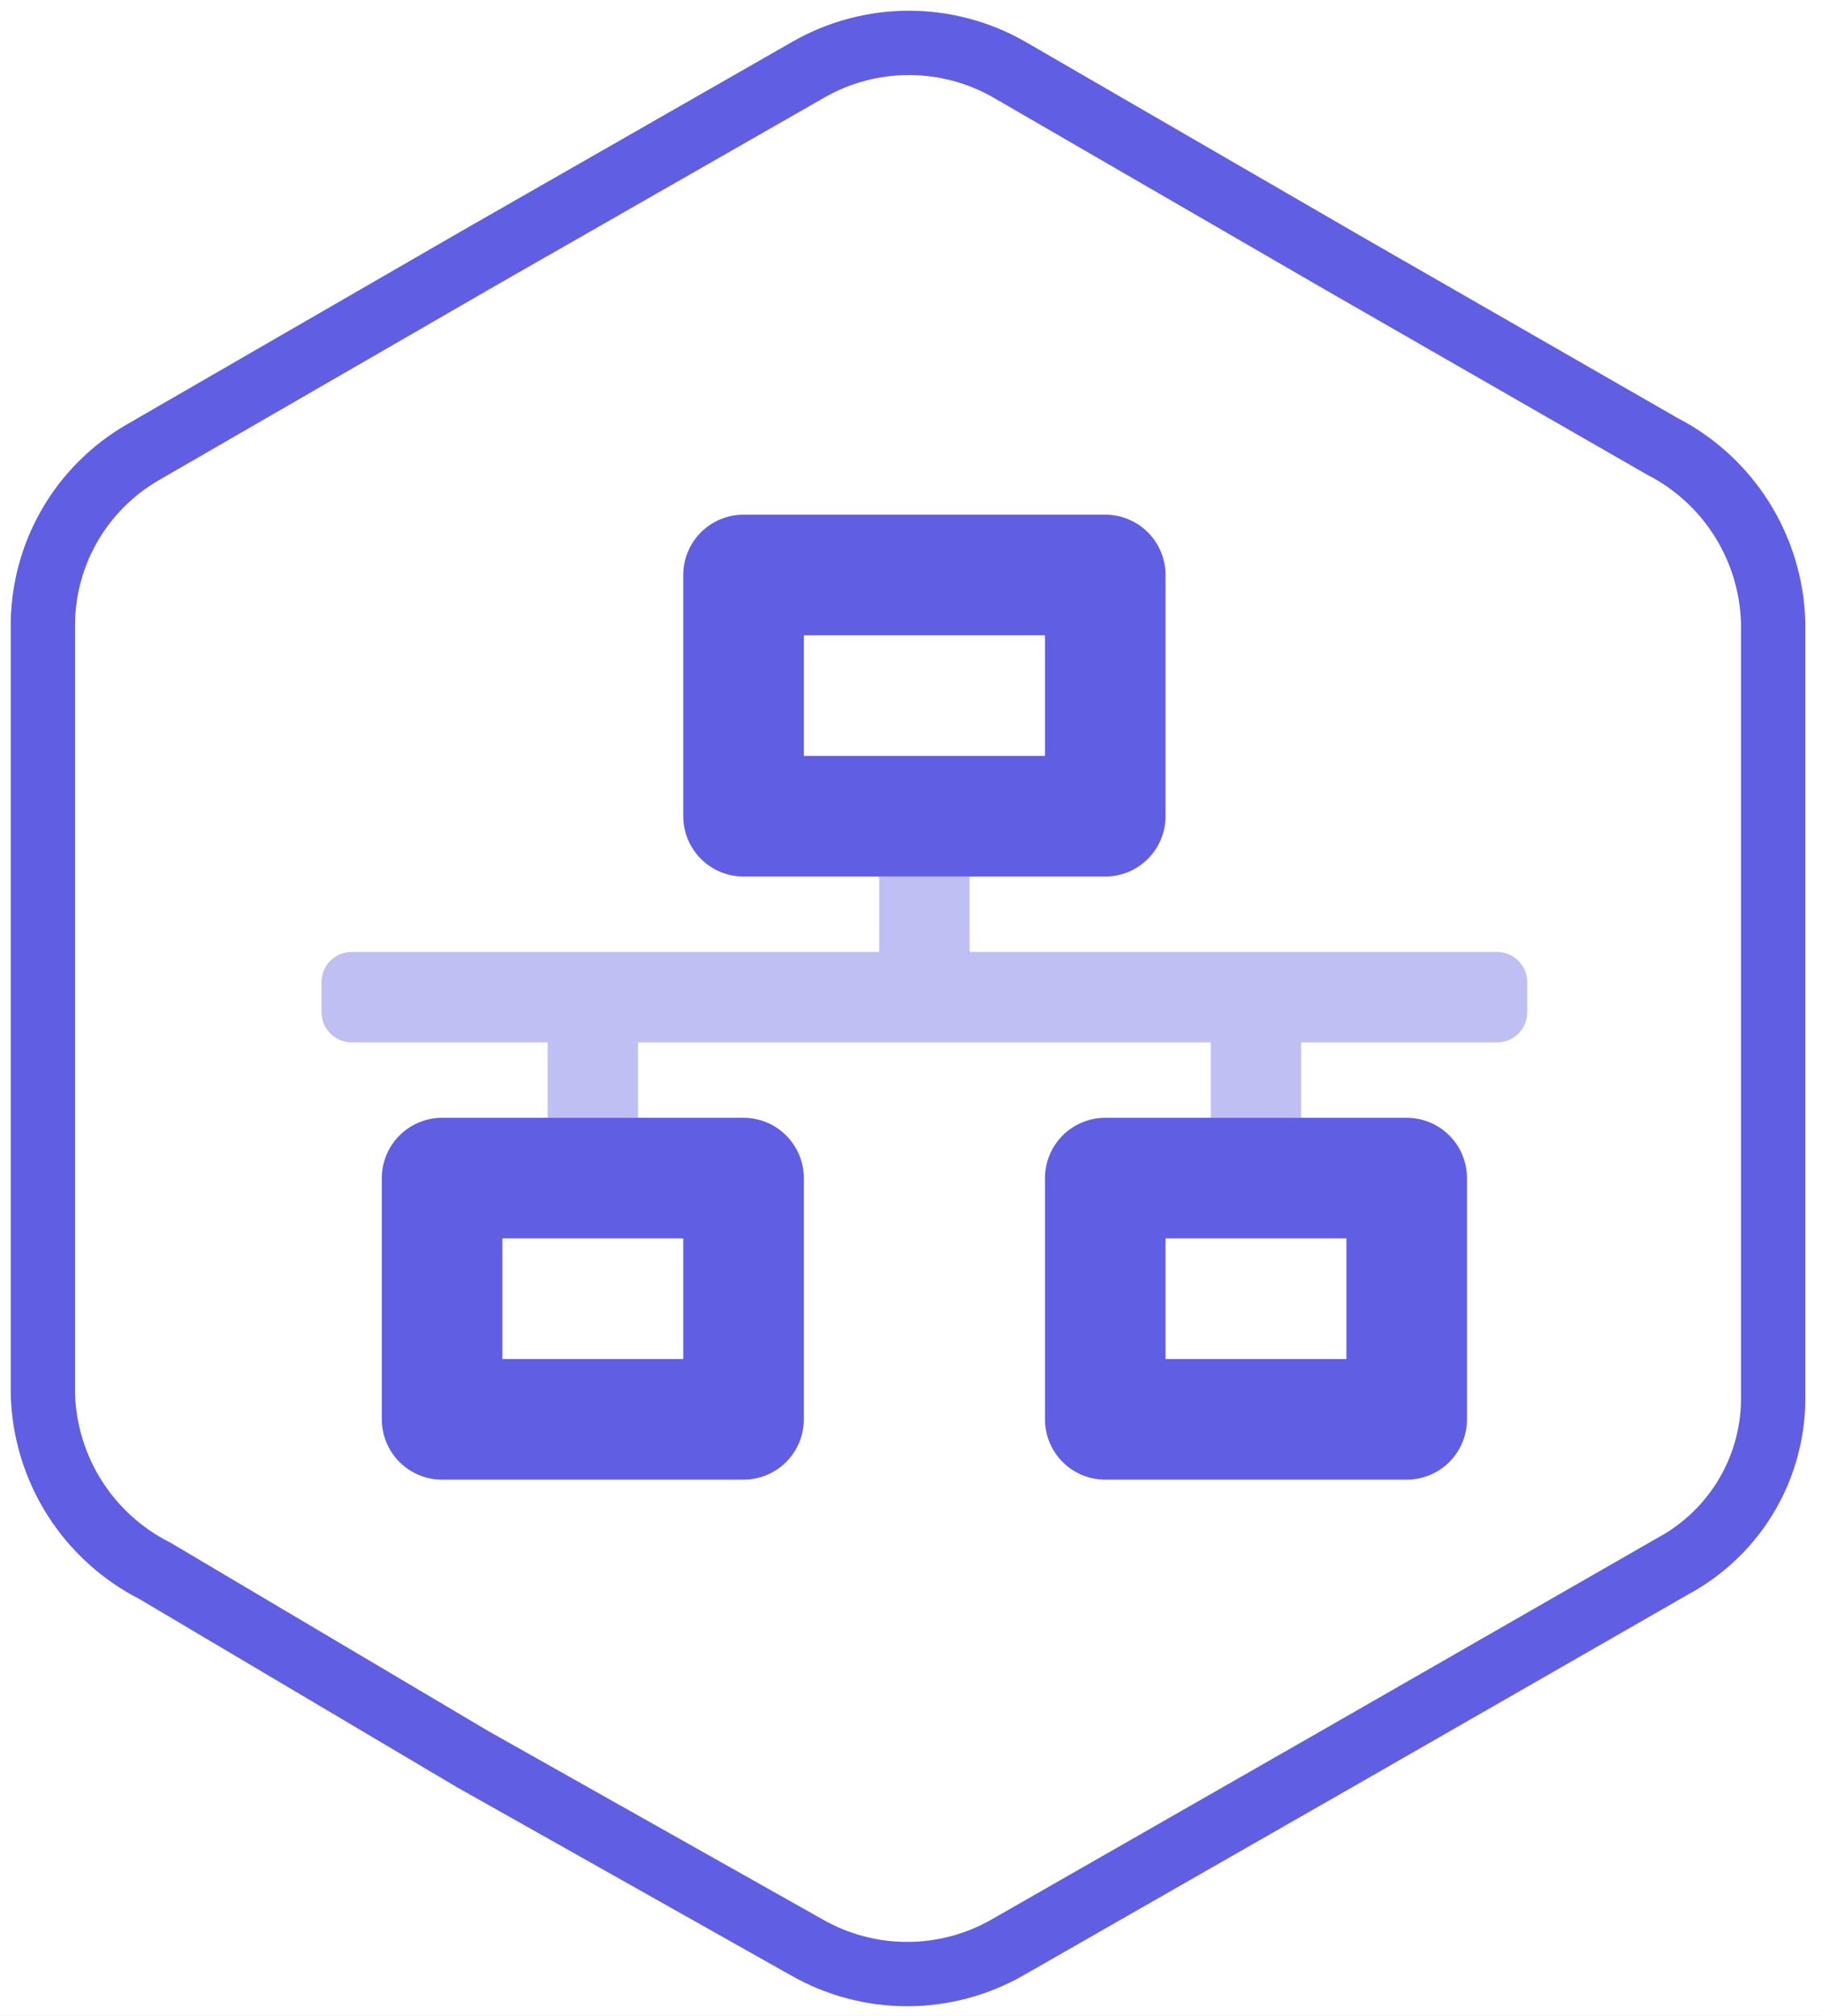 <svg width="85" height="94" viewBox="0 0 85 94" fill="none" xmlns="http://www.w3.org/2000/svg">
<rect width="85" height="94" fill="#E5E5E5"/>
<g clip-path="url(#clip0_1085_7614)">
<rect width="1920" height="6684" transform="translate(-560 -4482)" fill="white"/>
<path fill-rule="evenodd" clip-rule="evenodd" d="M62.361 82.028L46.991 90.818C45.568 91.629 43.959 92.055 42.321 92.055C40.684 92.055 39.074 91.629 37.651 90.818L22.041 82.028L7.221 73.248C5.692 72.473 4.401 71.301 3.482 69.855C2.564 68.408 2.052 66.74 2.001 65.028V29.318C1.974 27.654 2.393 26.013 3.214 24.566C4.035 23.119 5.229 21.918 6.671 21.088L22.361 12.028L37.731 3.238C39.154 2.427 40.764 2 42.401 2C44.039 2 45.648 2.427 47.071 3.238L62.721 12.298L77.541 20.808C79.062 21.587 80.346 22.762 81.257 24.208C82.169 25.654 82.674 27.319 82.721 29.028V65.028C82.753 66.661 82.334 68.273 81.511 69.684C80.687 71.095 79.49 72.252 78.051 73.028L62.361 82.028Z" stroke="#605FE3" stroke-width="3" stroke-miterlimit="10"/>
<path opacity="0.4" d="M69.844 44.391H45.234V40.875H41.016V44.391H16.406C16.033 44.391 15.676 44.539 15.412 44.803C15.148 45.066 15 45.424 15 45.797V47.203C15 47.576 15.148 47.934 15.412 48.197C15.676 48.461 16.033 48.609 16.406 48.609H25.547V52.125H29.766V48.609H56.484V52.125H60.703V48.609H69.844C70.217 48.609 70.574 48.461 70.838 48.197C71.102 47.934 71.25 47.576 71.25 47.203V45.797C71.25 45.424 71.102 45.066 70.838 44.803C70.574 44.539 70.217 44.391 69.844 44.391Z" fill="#605FE3"/>
<path d="M34.688 40.875H51.562C52.308 40.875 53.024 40.579 53.551 40.051C54.079 39.524 54.375 38.808 54.375 38.062V26.812C54.375 26.067 54.079 25.351 53.551 24.824C53.024 24.296 52.308 24 51.562 24H34.688C33.942 24 33.226 24.296 32.699 24.824C32.171 25.351 31.875 26.067 31.875 26.812V38.062C31.875 38.808 32.171 39.524 32.699 40.051C33.226 40.579 33.942 40.875 34.688 40.875ZM37.5 29.625H48.75V35.25H37.5V29.625ZM65.625 52.125H51.562C50.817 52.125 50.101 52.421 49.574 52.949C49.046 53.476 48.75 54.192 48.75 54.938V66.188C48.75 66.933 49.046 67.649 49.574 68.176C50.101 68.704 50.817 69 51.562 69H65.625C66.371 69 67.086 68.704 67.614 68.176C68.141 67.649 68.438 66.933 68.438 66.188V54.938C68.438 54.192 68.141 53.476 67.614 52.949C67.086 52.421 66.371 52.125 65.625 52.125ZM62.812 63.375H54.375V57.75H62.812V63.375ZM34.688 52.125H20.625C19.879 52.125 19.164 52.421 18.636 52.949C18.109 53.476 17.812 54.192 17.812 54.938V66.188C17.812 66.933 18.109 67.649 18.636 68.176C19.164 68.704 19.879 69 20.625 69H34.688C35.433 69 36.149 68.704 36.676 68.176C37.204 67.649 37.5 66.933 37.5 66.188V54.938C37.5 54.192 37.204 53.476 36.676 52.949C36.149 52.421 35.433 52.125 34.688 52.125ZM31.875 63.375H23.438V57.75H31.875V63.375Z" fill="#605FE3"/>
</g>
<defs>
<clipPath id="clip0_1085_7614">
<rect width="1920" height="6684" fill="white" transform="translate(-560 -4482)"/>
</clipPath>
</defs>
</svg>
